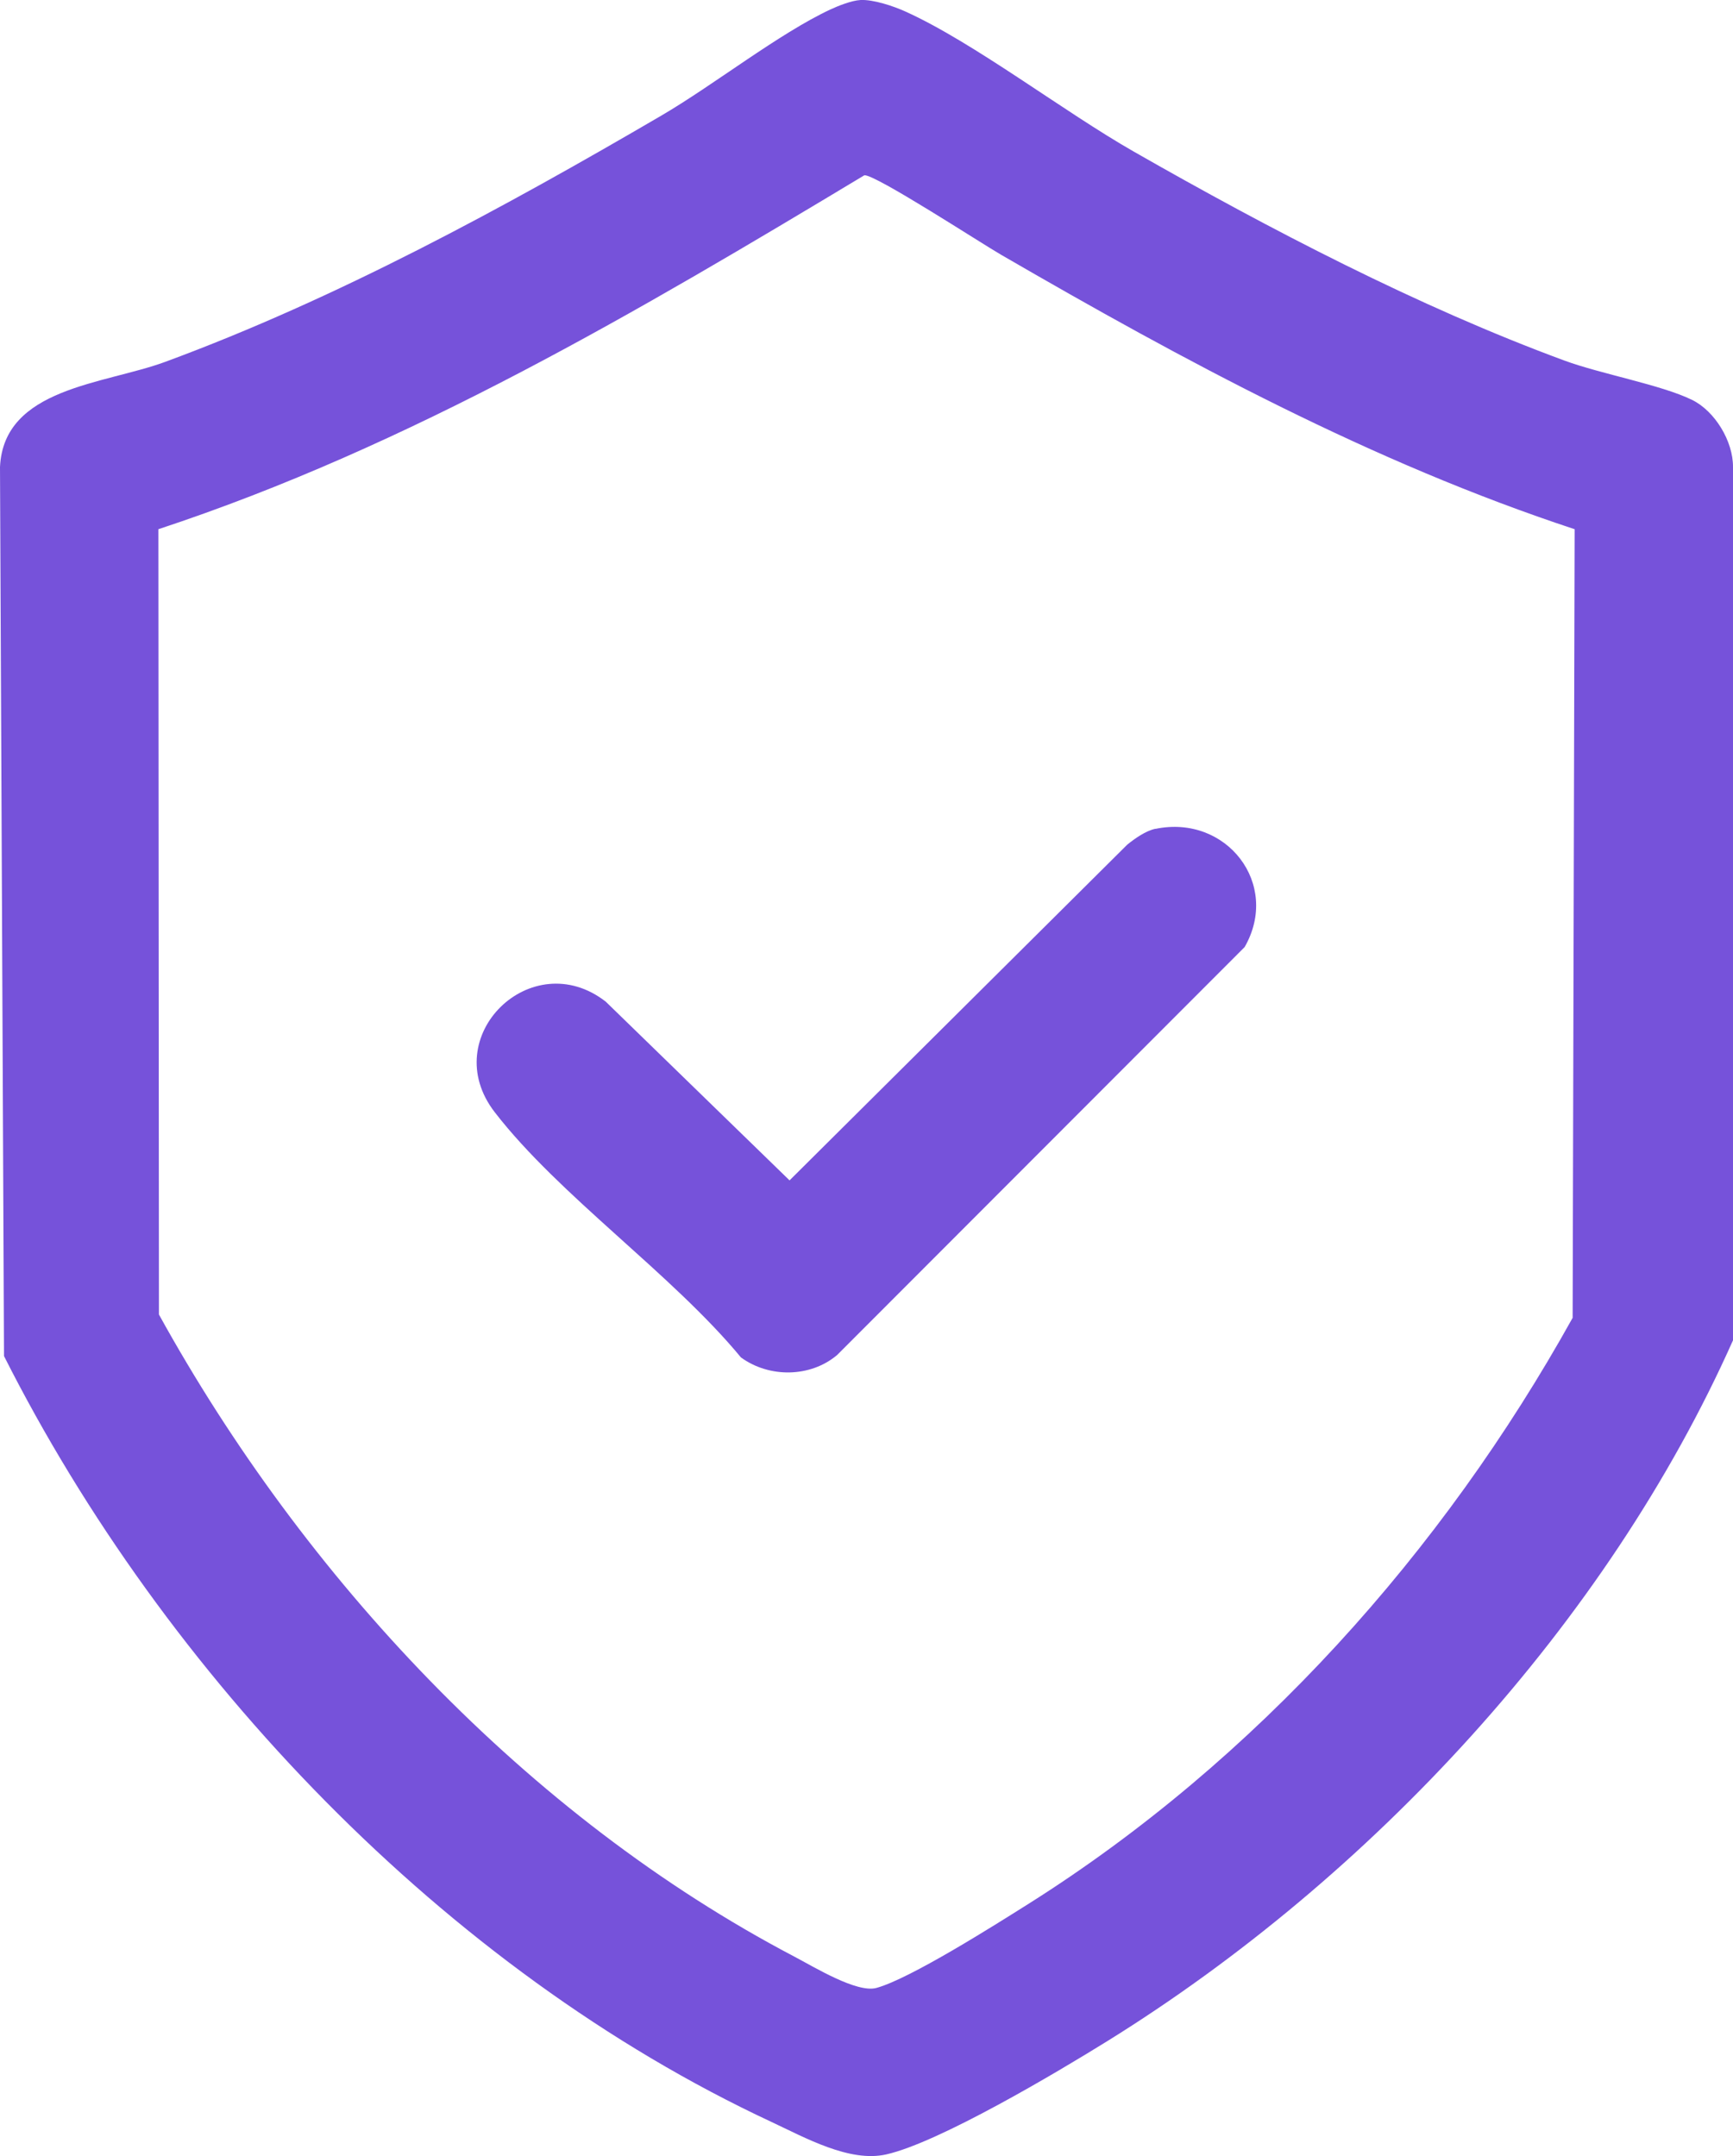 <?xml version="1.0" encoding="UTF-8"?> <svg xmlns="http://www.w3.org/2000/svg" width="45" height="56" viewBox="0 0 45 56" fill="none"><g clip-path="url(#clip0_130_54)"><path d="M22.34 -0C22.675 -0.017 23.199 0.158 23.51 0.299C25.287 1.102 27.623 2.901 29.443 3.939C32.956 5.946 36.818 7.962 40.617 9.363C41.578 9.717 43.136 9.994 43.936 10.386C44.531 10.677 45.005 11.463 45 12.129V34.812C41.725 42.164 35.589 48.772 28.752 53.015C27.458 53.818 24.388 55.647 23.013 55.957C22.06 56.172 20.908 55.523 20.025 55.11C11.547 51.151 4.279 43.495 0.104 35.221L0 12.13C0.096 10.068 2.699 9.984 4.289 9.399C8.742 7.758 13.084 5.393 17.172 3.003C18.526 2.212 20.23 0.868 21.562 0.246C21.773 0.148 22.117 0.013 22.34 0.001V-0ZM40.887 13.745C35.636 12.014 30.751 9.375 25.993 6.616C25.468 6.313 22.73 4.528 22.445 4.552C16.59 8.073 10.644 11.591 4.113 13.745L4.127 34.142C7.888 40.956 13.677 47.171 20.624 50.818C21.133 51.085 22.248 51.771 22.757 51.633C23.631 51.395 25.841 49.994 26.708 49.448C32.614 45.721 37.458 40.306 40.836 34.228L40.888 13.744L40.887 13.745Z" fill="#7652DA"></path><path d="M30.005 21.528C31.853 21.147 33.256 22.966 32.319 24.598L21.736 35.195C21.041 35.781 19.974 35.791 19.24 35.257C17.445 33.083 14.525 31.062 12.847 28.888C11.329 26.924 13.808 24.52 15.729 26.016L20.502 30.658L29.271 21.938C29.473 21.775 29.753 21.577 30.005 21.525V21.528Z" fill="#7652DA"></path></g><defs><clipPath id="clip0_130_54"><rect width="45" height="56" fill="white"></rect></clipPath></defs></svg> 